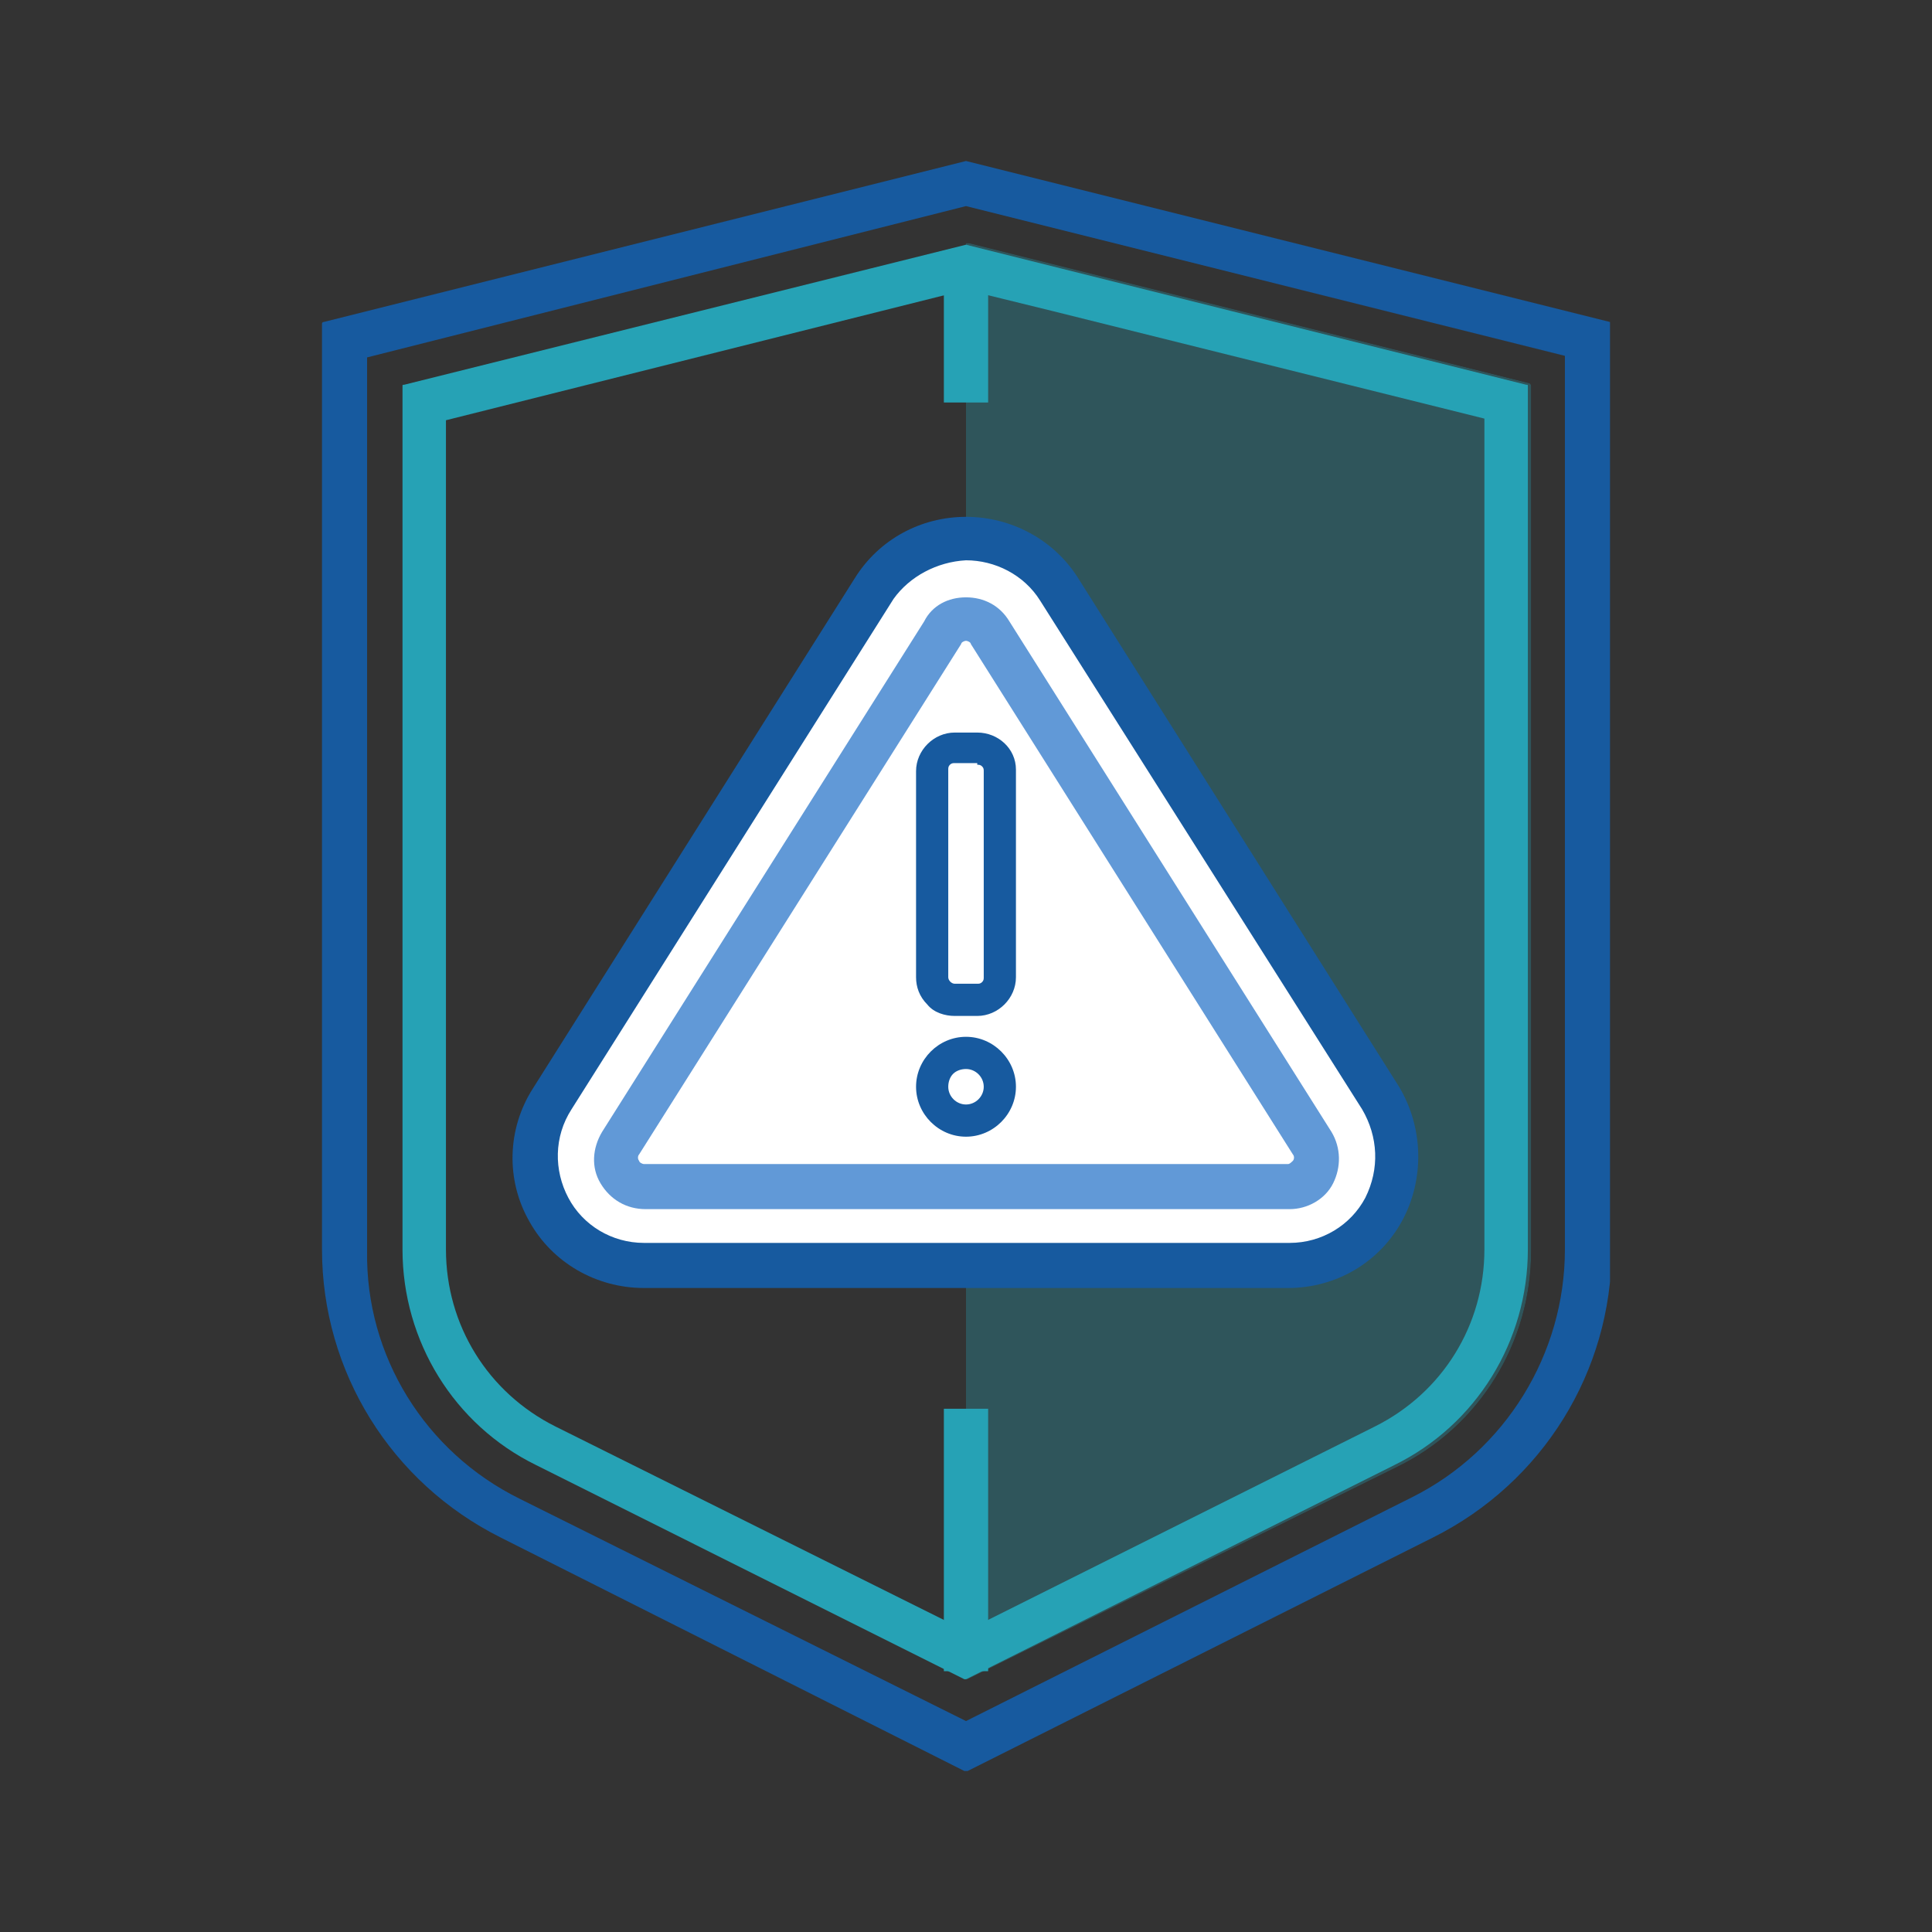 <?xml version="1.0" encoding="UTF-8"?>
<svg xmlns="http://www.w3.org/2000/svg" xmlns:xlink="http://www.w3.org/1999/xlink" width="120pt" height="120pt" viewBox="0 0 120 120" version="1.1">
<rect x="0" y="0" width="120" height="120" fill="#333333" stroke="none"/>
<defs>
<clipPath id="clip2">
  <path d="M 60 15 L 96 15 L 96 105 L 60 105 Z M 60 15 "/>
</clipPath>
<clipPath id="clip3">
  <path d="M 86.801 91.102 C 91.898 88.602 95.102 83.398 95.102 77.699 L 95.102 24 C 95.102 23.898 95.102 23.898 95 23.801 L 60.199 15.102 L 60 15.102 L 60 104.301 C 60 104.301 60.102 104.301 60.102 104.301 Z M 86.801 91.102 "/>
</clipPath>
<filter id="alpha" filterUnits="objectBoundingBox" x="0%" y="0%" width="100%" height="100%">
  <feColorMatrix type="matrix" in="SourceGraphic" values="0 0 0 0 1 0 0 0 0 1 0 0 0 0 1 0 0 0 1 0"/>
</filter>
<mask id="mask0">
  <g filter="url(#alpha)">
<rect x="0" y="0" width="120" height="120" style="fill:rgb(0%,0%,0%);fill-opacity:0.302;stroke:none;"/>
  </g>
</mask>
<clipPath id="clip4">
  <rect width="120" height="120"/>
</clipPath>
<g id="surface7" clip-path="url(#clip4)">
<path style=" stroke:none;fill-rule:nonzero;fill:rgb(14.902%,63.529%,70.98%);fill-opacity:1;" d="M 55 10.199 L 100.102 10.199 L 100.102 109.398 L 55 109.398 Z M 55 10.199 "/>
</g>
<clipPath id="clip5">
  <path d="M 20 10 L 100 10 L 100 110 L 20 110 Z M 20 10 "/>
</clipPath>
<clipPath id="clip6">
  <path d="M 60 10 L 20.102 20 C 20 20 20 20.102 20 20.102 L 20 77.602 C 20 85.199 24.301 92.102 31.102 95.5 L 59.898 110 L 60.102 110 L 89 95.5 C 95.801 92.102 100.102 85.199 100.102 77.602 L 100.102 20.102 C 100.102 20 100.102 20 100 20 Z M 60 12.801 L 97.199 22.102 L 97.199 77.602 C 97.199 84.102 93.5 90.102 87.699 93 L 60 106.898 L 32.301 93.102 C 26.398 90.199 22.699 84.199 22.801 77.699 L 22.801 22.199 Z M 60 12.801 "/>
</clipPath>
<clipPath id="clip7">
  <path d="M 25 15 L 95 15 L 95 105 L 25 105 Z M 25 15 "/>
</clipPath>
<clipPath id="clip8">
  <path d="M 60 15.199 L 25.102 23.898 C 25 23.898 25 23.898 25 24 L 25 77.602 C 25 83.301 28.199 88.5 33.301 91 L 59.898 104.301 L 60 104.301 L 86.602 91 C 91.699 88.5 94.898 83.301 94.898 77.602 L 94.898 24 C 94.898 23.898 94.898 23.898 94.801 23.898 L 66 16.699 Z M 60 18 L 65.301 19.301 L 92.199 26 L 92.199 77.602 C 92.199 82.301 89.602 86.5 85.398 88.602 L 60 101.301 L 34.5 88.602 C 30.301 86.5 27.699 82.301 27.699 77.602 L 27.699 26.102 Z M 60 18 "/>
</clipPath>
<clipPath id="clip9">
  <path d="M 33 33 L 87 33 L 87 79 L 33 79 Z M 33 33 "/>
</clipPath>
<clipPath id="clip10">
  <path d="M 40 78.602 C 37.5 78.602 35.301 77.301 34.102 75.102 C 32.898 72.898 33 70.301 34.301 68.199 L 54.301 36.5 C 55.5 34.5 57.699 33.301 60 33.301 C 62.301 33.301 64.5 34.5 65.699 36.5 L 85.699 68.199 C 87 70.301 87.102 72.898 85.898 75.102 C 84.699 77.301 82.398 78.602 80 78.602 Z M 40 78.602 "/>
</clipPath>
<clipPath id="clip11">
  <path d="M 31 32 L 89 32 L 89 80 L 31 80 Z M 31 32 "/>
</clipPath>
<clipPath id="clip12">
  <path d="M 60 32.102 C 57.199 32.102 54.602 33.5 53.102 35.898 L 33.102 67.602 C 31.5 70.102 31.398 73.301 32.898 75.898 C 34.301 78.398 37 80 40 80 L 80 80 C 83 80 85.699 78.398 87.102 75.801 C 88.5 73.199 88.398 70 86.898 67.5 L 66.898 35.801 C 65.398 33.5 62.801 32.102 60 32.102 Z M 60 34.801 C 61.801 34.801 63.602 35.699 64.602 37.301 L 84.602 68.898 C 85.602 70.602 85.699 72.602 84.801 74.398 C 83.898 76.102 82.102 77.199 80.102 77.199 L 40 77.199 C 38 77.199 36.199 76.102 35.301 74.398 C 34.398 72.699 34.398 70.602 35.5 68.898 L 55.5 37.199 C 56.5 35.801 58.199 34.898 60 34.801 Z M 60 34.801 "/>
</clipPath>
<clipPath id="clip13">
  <path d="M 36 37 L 84 37 L 84 76 L 36 76 Z M 36 37 "/>
</clipPath>
<clipPath id="clip14">
  <path d="M 60 37.102 C 58.898 37.102 57.898 37.602 57.398 38.602 L 37.398 70.301 C 36.801 71.301 36.699 72.5 37.301 73.5 C 37.898 74.5 38.898 75.102 40.102 75.102 L 80.102 75.102 C 81.199 75.102 82.301 74.5 82.801 73.5 C 83.301 72.5 83.301 71.301 82.699 70.301 L 62.699 38.602 C 62.102 37.602 61.102 37.102 60 37.102 Z M 60 39.801 C 60.102 39.801 60.301 39.898 60.301 40 L 80.301 71.699 C 80.398 71.801 80.398 72 80.301 72.102 C 80.199 72.199 80.102 72.301 80 72.301 L 40 72.301 C 39.898 72.301 39.699 72.199 39.699 72.102 C 39.602 72 39.602 71.801 39.699 71.699 L 59.699 40 C 59.699 39.898 59.898 39.801 60 39.801 Z M 60 39.801 "/>
</clipPath>
<clipPath id="clip15">
  <path d="M 56 64 L 64 64 L 64 71 L 56 71 Z M 56 64 "/>
</clipPath>
<clipPath id="clip16">
  <path d="M 60 64.398 C 58.301 64.398 56.898 65.801 56.898 67.5 C 56.898 69.199 58.301 70.602 60 70.602 C 61.699 70.602 63.102 69.199 63.102 67.5 C 63.102 65.801 61.699 64.398 60 64.398 Z M 60 66.398 C 60.602 66.398 61.102 66.898 61.102 67.5 C 61.102 68.102 60.602 68.602 60 68.602 C 59.398 68.602 58.898 68.102 58.898 67.5 C 58.898 67.199 59 66.898 59.199 66.699 C 59.398 66.5 59.699 66.398 60 66.398 Z M 60 66.398 "/>
</clipPath>
<clipPath id="clip17">
  <path d="M 56 45 L 64 45 L 64 64 L 56 64 Z M 56 45 "/>
</clipPath>
<clipPath id="clip18">
  <path d="M 60.699 45.5 L 59.301 45.5 C 58 45.5 56.898 46.602 56.898 47.898 L 56.898 60.699 C 56.898 61.301 57.102 61.898 57.602 62.398 C 58 62.898 58.699 63.102 59.301 63.102 L 60.699 63.102 C 62 63.102 63.102 62 63.102 60.699 L 63.102 47.801 C 63.102 46.5 62 45.5 60.699 45.5 Z M 60.699 47.5 C 60.801 47.5 60.898 47.5 61 47.602 C 61.102 47.699 61.102 47.801 61.102 47.898 L 61.102 60.699 C 61.102 60.801 61.102 60.898 61 61 C 60.898 61.102 60.801 61.102 60.699 61.102 L 59.301 61.102 C 59.102 61.102 58.898 60.898 58.898 60.699 L 58.898 47.801 C 58.898 47.699 58.898 47.602 59 47.5 C 59.102 47.398 59.199 47.398 59.301 47.398 L 60.699 47.398 Z M 60.699 47.5 "/>
</clipPath>
<clipPath id="clip1">
  <rect width="120" height="120"/>
</clipPath>
<g id="surface9" clip-path="url(#clip1)">
<g clip-path="url(#clip2)" clip-rule="nonzero">
<g clip-path="url(#clip3)" clip-rule="nonzero">
<use xlink:href="#surface7" mask="url(#mask0)"/>
</g>
</g>
<g clip-path="url(#clip5)" clip-rule="nonzero">
<g clip-path="url(#clip6)" clip-rule="nonzero">
<path style=" stroke:none;fill-rule:nonzero;fill:rgb(9.02%,35.294%,62.353%);fill-opacity:1;" d="M 15 5 L 105 5 L 105 115 L 15 115 Z M 15 5 "/>
</g>
</g>
<g clip-path="url(#clip7)" clip-rule="nonzero">
<g clip-path="url(#clip8)" clip-rule="nonzero">
<path style=" stroke:none;fill-rule:nonzero;fill:rgb(14.902%,63.529%,70.98%);fill-opacity:1;" d="M 20 10.199 L 100 10.199 L 100 109.398 L 20 109.398 Z M 20 10.199 "/>
</g>
</g>
<g clip-path="url(#clip9)" clip-rule="nonzero">
<g clip-path="url(#clip10)" clip-rule="nonzero">
<path style=" stroke:none;fill-rule:nonzero;fill:rgb(100%,100%,100%);fill-opacity:1;" d="M 28.199 28.5 L 91.699 28.5 L 91.699 83.699 L 28.199 83.699 Z M 28.199 28.5 "/>
</g>
</g>
<g clip-path="url(#clip11)" clip-rule="nonzero">
<g clip-path="url(#clip12)" clip-rule="nonzero">
<path style=" stroke:none;fill-rule:nonzero;fill:rgb(9.02%,35.294%,62.353%);fill-opacity:1;" d="M 26.898 27.102 L 93.102 27.102 L 93.102 85 L 26.898 85 Z M 26.898 27.102 "/>
</g>
</g>
<g clip-path="url(#clip13)" clip-rule="nonzero">
<g clip-path="url(#clip14)" clip-rule="nonzero">
<path style=" stroke:none;fill-rule:nonzero;fill:rgb(38.039%,60%,84.314%);fill-opacity:1;" d="M 31.898 32.102 L 88.199 32.102 L 88.199 80 L 31.898 80 Z M 31.898 32.102 "/>
</g>
</g>
<g clip-path="url(#clip15)" clip-rule="nonzero">
<g clip-path="url(#clip16)" clip-rule="nonzero">
<path style=" stroke:none;fill-rule:nonzero;fill:rgb(9.02%,35.294%,62.353%);fill-opacity:1;" d="M 51.898 59.398 L 68.102 59.398 L 68.102 75.602 L 51.898 75.602 Z M 51.898 59.398 "/>
</g>
</g>
<g clip-path="url(#clip17)" clip-rule="nonzero">
<g clip-path="url(#clip18)" clip-rule="nonzero">
<path style=" stroke:none;fill-rule:nonzero;fill:rgb(9.02%,35.294%,62.353%);fill-opacity:1;" d="M 51.898 40.5 L 68 40.5 L 68 68 L 51.898 68 Z M 51.898 40.5 "/>
</g>
</g>
<path style="fill:none;stroke-width:2.75;stroke-linecap:butt;stroke-linejoin:miter;stroke:rgb(14.902%,63.529%,70.98%);stroke-opacity:1;stroke-miterlimit:10;" d="M 60 16.199 L 60 25 "/>
<path style="fill:none;stroke-width:2.75;stroke-linecap:butt;stroke-linejoin:miter;stroke:rgb(14.902%,63.529%,70.98%);stroke-opacity:1;stroke-miterlimit:10;" d="M 60 87.5 L 60 103.801 "/>
</g>
</defs>
<g id="surface1">
<use xlink:href="#surface9"/>
</g>
</svg>
